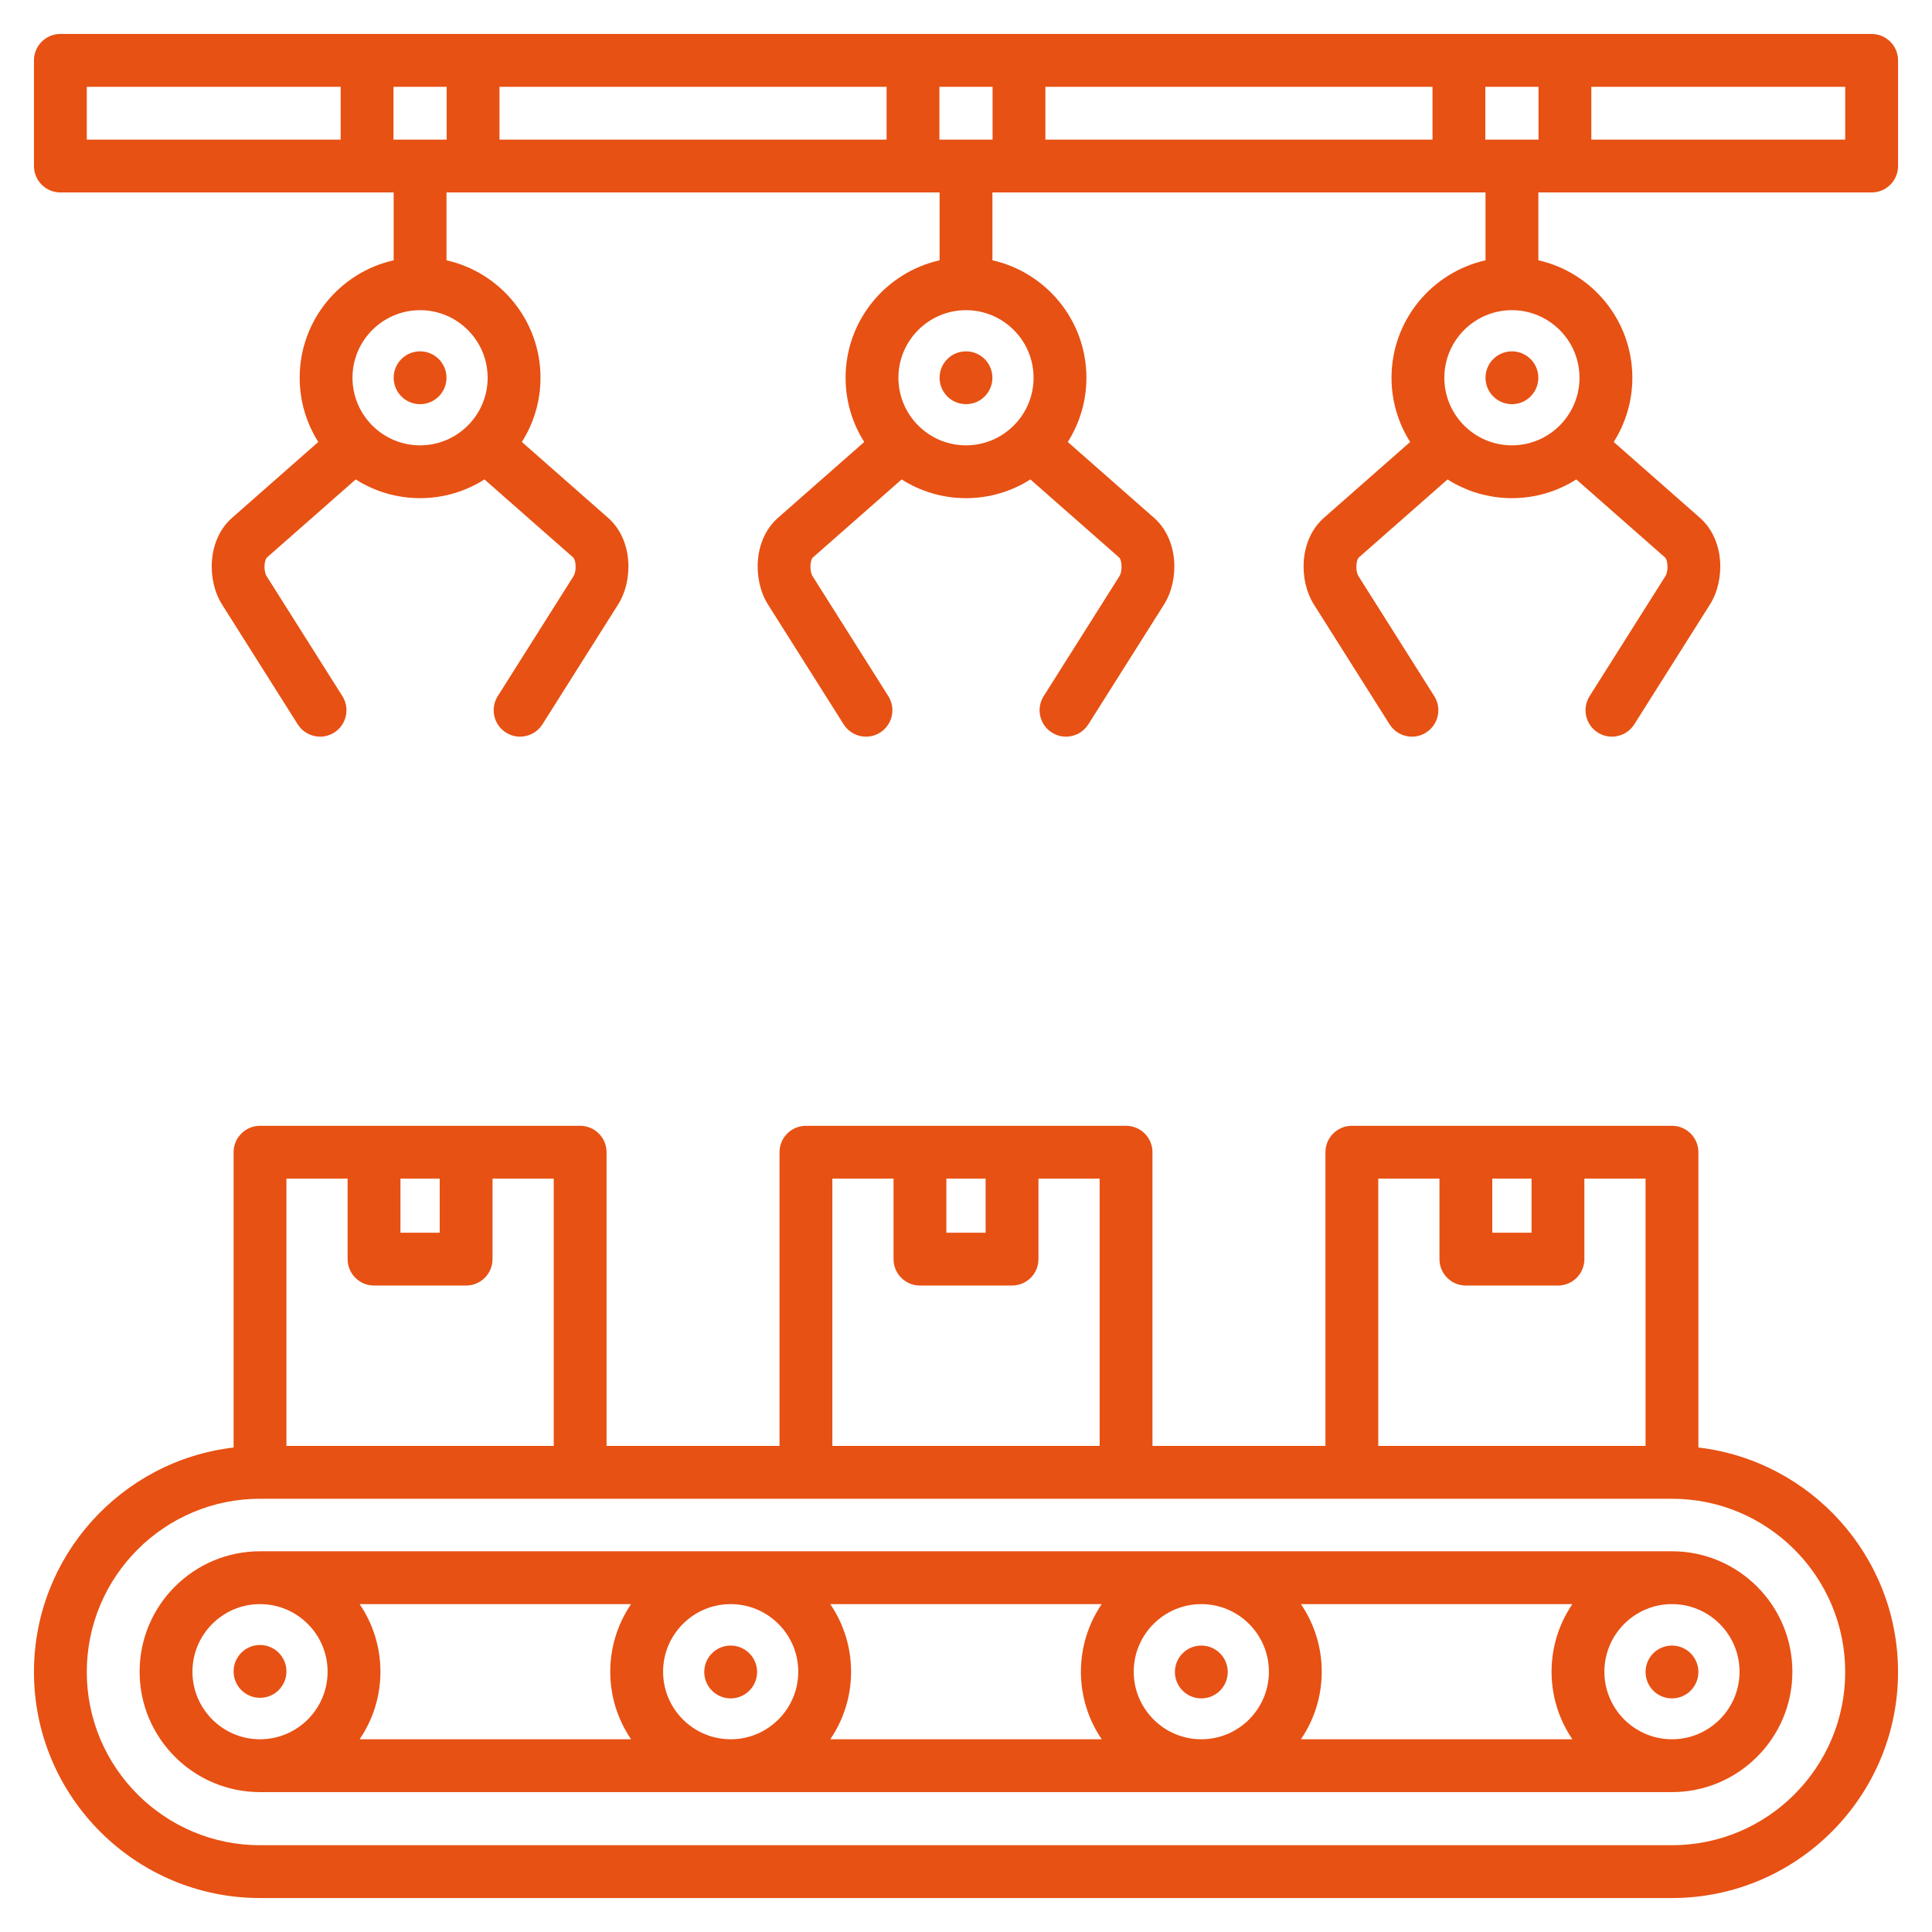 <svg width="266" height="266" xmlns="http://www.w3.org/2000/svg" xmlns:xlink="http://www.w3.org/1999/xlink" xml:space="preserve" overflow="hidden"><g transform="translate(-384 -104)"><path d="M617.837 303.296 617.837 262.639C617.837 260.63 616.209 259.002 614.2 259.002L570.125 259.002C568.117 259.002 566.488 260.63 566.488 262.639L566.488 303.077 542.673 303.077 542.673 262.639C542.673 260.63 541.045 259.002 539.036 259.002L494.962 259.002C492.953 259.002 491.325 260.63 491.325 262.639L491.325 303.077 467.51 303.077 467.51 262.639C467.51 260.63 465.882 259.002 463.874 259.002L419.799 259.002C417.79 259.002 416.162 260.63 416.162 262.639L416.162 303.296C400.709 305.104 388.675 318.27 388.675 334.201 388.675 351.362 402.637 365.324 419.799 365.324L614.2 365.324C631.362 365.324 645.324 351.362 645.324 334.2 645.324 318.27 633.29 305.104 617.837 303.296ZM589.46 266.276 594.865 266.276 594.865 273.721 589.46 273.721ZM573.762 266.276 582.187 266.276 582.187 277.358C582.187 279.367 583.815 280.995 585.823 280.995L598.502 280.995C600.51 280.995 602.139 279.367 602.139 277.358L602.139 266.276 610.563 266.276 610.563 303.077 573.762 303.077ZM514.296 266.276 519.702 266.276 519.702 273.721 514.296 273.721ZM498.599 266.276 507.023 266.276 507.023 277.358C507.023 279.367 508.651 280.995 510.66 280.995L523.339 280.995C525.347 280.995 526.976 279.367 526.976 277.358L526.976 266.276 535.4 266.276 535.4 303.077 498.599 303.077ZM439.134 266.276 444.539 266.276 444.539 273.721 439.134 273.721ZM431.86 266.276 431.86 277.358C431.86 279.367 433.488 280.995 435.497 280.995L448.176 280.995C450.184 280.995 451.812 279.367 451.812 277.358L451.812 266.276 460.237 266.276 460.237 303.077 423.436 303.077 423.436 266.276ZM614.2 358.051 419.799 358.051C406.648 358.051 395.949 347.352 395.949 334.2 395.949 321.049 406.648 310.35 419.799 310.35L614.2 310.35C627.351 310.35 638.05 321.049 638.05 334.2 638.05 347.351 627.351 358.051 614.2 358.051ZM641.688 108.676 392.313 108.676C390.305 108.676 388.676 110.304 388.676 112.312L388.676 126.859C388.676 128.868 390.305 130.496 392.313 130.496L438.2 130.496 438.2 139.839C430.802 141.502 425.258 148.119 425.258 156.01 425.258 159.259 426.202 162.291 427.823 164.852L415.952 175.294C412.523 178.31 412.468 183.897 414.568 187.222L424.992 203.729C425.684 204.825 426.864 205.425 428.071 205.425 428.734 205.425 429.406 205.243 430.009 204.862 431.707 203.79 432.214 201.544 431.142 199.846L420.717 183.338C420.241 182.583 420.392 181.075 420.756 180.754L432.973 170.009C435.539 171.639 438.578 172.587 441.837 172.587 445.095 172.587 448.135 171.639 450.701 170.009L462.918 180.754C463.281 181.074 463.433 182.583 462.956 183.338L452.531 199.845C451.46 201.544 451.967 203.789 453.665 204.862 454.268 205.243 454.939 205.424 455.603 205.424 456.809 205.424 457.99 204.824 458.682 203.729L469.105 187.221C471.206 183.896 471.151 178.31 467.721 175.293L455.85 164.851C457.472 162.29 458.416 159.258 458.416 156.009 458.416 148.118 452.871 141.5 445.474 139.838L445.474 130.496 513.364 130.496 513.364 139.839C505.967 141.502 500.422 148.119 500.422 156.01 500.422 159.259 501.366 162.291 502.988 164.852L491.116 175.294C487.687 178.31 487.632 183.896 489.732 187.222L500.157 203.73C500.848 204.825 502.029 205.425 503.235 205.425 503.898 205.425 504.57 205.243 505.173 204.862 506.871 203.79 507.378 201.544 506.306 199.846L495.882 183.339C495.405 182.584 495.556 181.075 495.919 180.755L508.137 170.009C510.703 171.639 513.742 172.588 517 172.588 520.259 172.588 523.298 171.639 525.864 170.009L538.082 180.755C538.445 181.075 538.596 182.584 538.119 183.338L527.695 199.846C526.623 201.544 527.13 203.79 528.829 204.862 529.431 205.243 530.103 205.425 530.767 205.425 531.973 205.425 533.153 204.825 533.845 203.729L544.269 187.222C546.37 183.897 546.315 178.31 542.885 175.293L531.014 164.852C532.636 162.29 533.579 159.259 533.579 156.01 533.579 148.118 528.035 141.501 520.638 139.838L520.638 130.496 588.528 130.496 588.528 139.839C581.13 141.502 575.586 148.119 575.586 156.01 575.586 159.259 576.529 162.291 578.151 164.852L566.28 175.294C562.851 178.31 562.796 183.897 564.896 187.222L575.32 203.729C576.012 204.825 577.192 205.425 578.399 205.425 579.062 205.425 579.734 205.243 580.337 204.862 582.035 203.79 582.542 201.544 581.47 199.846L571.045 183.338C570.569 182.583 570.72 181.075 571.084 180.754L583.301 170.009C585.866 171.639 588.906 172.587 592.165 172.587 595.423 172.587 598.463 171.639 601.028 170.009L613.246 180.754C613.609 181.074 613.761 182.583 613.284 183.338L602.859 199.845C601.787 201.544 602.295 203.789 603.993 204.862 604.596 205.243 605.267 205.424 605.931 205.424 607.137 205.424 608.318 204.824 609.01 203.729L619.433 187.221C621.534 183.896 621.479 178.31 618.049 175.293L606.178 164.851C607.8 162.29 608.744 159.258 608.744 156.009 608.744 148.118 603.199 141.5 595.802 139.838L595.802 130.496 641.691 130.496C643.699 130.496 645.327 128.868 645.327 126.859L645.327 112.312C645.325 110.304 643.697 108.676 641.688 108.676ZM451.141 156.01C451.141 161.141 446.967 165.315 441.836 165.315 436.705 165.315 432.531 161.141 432.531 156.01 432.531 150.879 436.705 146.705 441.836 146.705 446.967 146.705 451.141 150.879 451.141 156.01ZM526.304 156.01C526.304 161.141 522.13 165.315 517 165.315 511.869 165.315 507.695 161.141 507.695 156.01 507.695 150.879 511.869 146.705 517 146.705 522.13 146.705 526.304 150.879 526.304 156.01ZM601.467 156.01C601.467 161.141 597.294 165.315 592.163 165.315 587.032 165.315 582.858 161.141 582.858 156.01 582.858 150.879 587.032 146.705 592.163 146.705 597.294 146.705 601.467 150.879 601.467 156.01ZM452.77 115.949 506.066 115.949 506.066 123.223 452.77 123.223ZM445.496 123.223 438.176 123.223 438.176 115.949 445.496 115.949ZM513.339 115.949 520.66 115.949 520.66 123.223 513.339 123.223ZM527.933 115.949 581.229 115.949 581.229 123.223 527.933 123.223ZM588.503 115.949 595.823 115.949 595.823 123.223 588.503 123.223ZM395.95 115.949 430.903 115.949 430.903 123.223 395.95 123.223ZM638.051 123.223 603.096 123.223 603.096 115.949 638.051 115.949ZM441.836 152.374C443.845 152.374 445.473 154.002 445.473 156.01 445.473 158.019 443.845 159.647 441.836 159.647 439.828 159.647 438.2 158.019 438.2 156.01 438.2 154.002 439.828 152.374 441.836 152.374ZM592.163 152.374C594.171 152.374 595.799 154.002 595.799 156.01 595.799 158.019 594.171 159.647 592.163 159.647 590.154 159.647 588.526 158.019 588.526 156.01 588.526 154.002 590.154 152.374 592.163 152.374ZM517 152.374C519.008 152.374 520.636 154.002 520.636 156.01 520.636 158.019 519.008 159.647 517 159.647 514.991 159.647 513.363 158.019 513.363 156.01 513.363 154.002 514.991 152.374 517 152.374ZM614.199 317.582 419.8 317.582C410.659 317.582 403.222 325.02 403.222 334.161 403.222 343.302 410.659 350.739 419.8 350.739L614.199 350.739C623.34 350.739 630.777 343.302 630.777 334.161 630.777 325.02 623.34 317.582 614.199 317.582ZM475.295 334.161C475.295 329.03 479.469 324.856 484.6 324.856 489.731 324.856 493.905 329.03 493.905 334.161 493.905 339.292 489.731 343.465 484.6 343.465 479.469 343.465 475.295 339.292 475.295 334.161ZM470.886 343.465 433.513 343.465C435.32 340.811 436.378 337.607 436.378 334.161 436.378 330.714 435.32 327.511 433.513 324.856L470.886 324.856C469.079 327.511 468.021 330.714 468.021 334.161 468.021 337.607 469.079 340.811 470.886 343.465ZM498.313 324.856 535.686 324.856C533.879 327.511 532.821 330.714 532.821 334.161 532.821 337.607 533.879 340.811 535.686 343.465L498.313 343.465C500.12 340.811 501.178 337.607 501.178 334.161 501.178 330.714 500.12 327.511 498.313 324.856ZM540.094 334.161C540.094 329.03 544.268 324.856 549.399 324.856 554.53 324.856 558.704 329.03 558.704 334.161 558.704 339.292 554.53 343.465 549.399 343.465 544.268 343.465 540.094 339.292 540.094 334.161ZM563.113 324.856 600.486 324.856C598.679 327.511 597.621 330.714 597.621 334.161 597.621 337.607 598.679 340.811 600.486 343.465L563.113 343.465C564.919 340.811 565.978 337.607 565.978 334.161 565.978 330.714 564.919 327.511 563.113 324.856ZM410.496 334.161C410.496 329.03 414.669 324.856 419.8 324.856 424.931 324.856 429.105 329.03 429.105 334.161 429.105 339.292 424.931 343.465 419.8 343.465 414.669 343.465 410.496 339.292 410.496 334.161ZM614.199 343.465C609.068 343.465 604.894 339.292 604.894 334.161 604.894 329.03 609.068 324.856 614.199 324.856 619.329 324.856 623.503 329.03 623.503 334.161 623.503 339.292 619.329 343.465 614.199 343.465ZM423.437 334.121C423.437 336.13 421.808 337.758 419.8 337.758 417.791 337.758 416.163 336.13 416.163 334.121 416.163 332.113 417.791 330.484 419.8 330.484 421.808 330.484 423.437 332.113 423.437 334.121ZM488.236 334.2C488.236 336.209 486.608 337.837 484.599 337.837 482.591 337.837 480.963 336.209 480.963 334.2 480.963 332.192 482.591 330.563 484.599 330.563 486.608 330.563 488.236 332.192 488.236 334.2ZM553.036 334.2C553.036 336.209 551.408 337.837 549.399 337.837 547.391 337.837 545.762 336.209 545.762 334.2 545.762 332.192 547.391 330.563 549.399 330.563 551.408 330.563 553.036 332.192 553.036 334.2ZM617.835 334.2C617.835 336.209 616.207 337.837 614.199 337.837 612.19 337.837 610.562 336.209 610.562 334.2 610.562 332.192 612.19 330.563 614.199 330.563 616.207 330.563 617.835 332.192 617.835 334.2Z" fill="#E75113"/></g></svg>